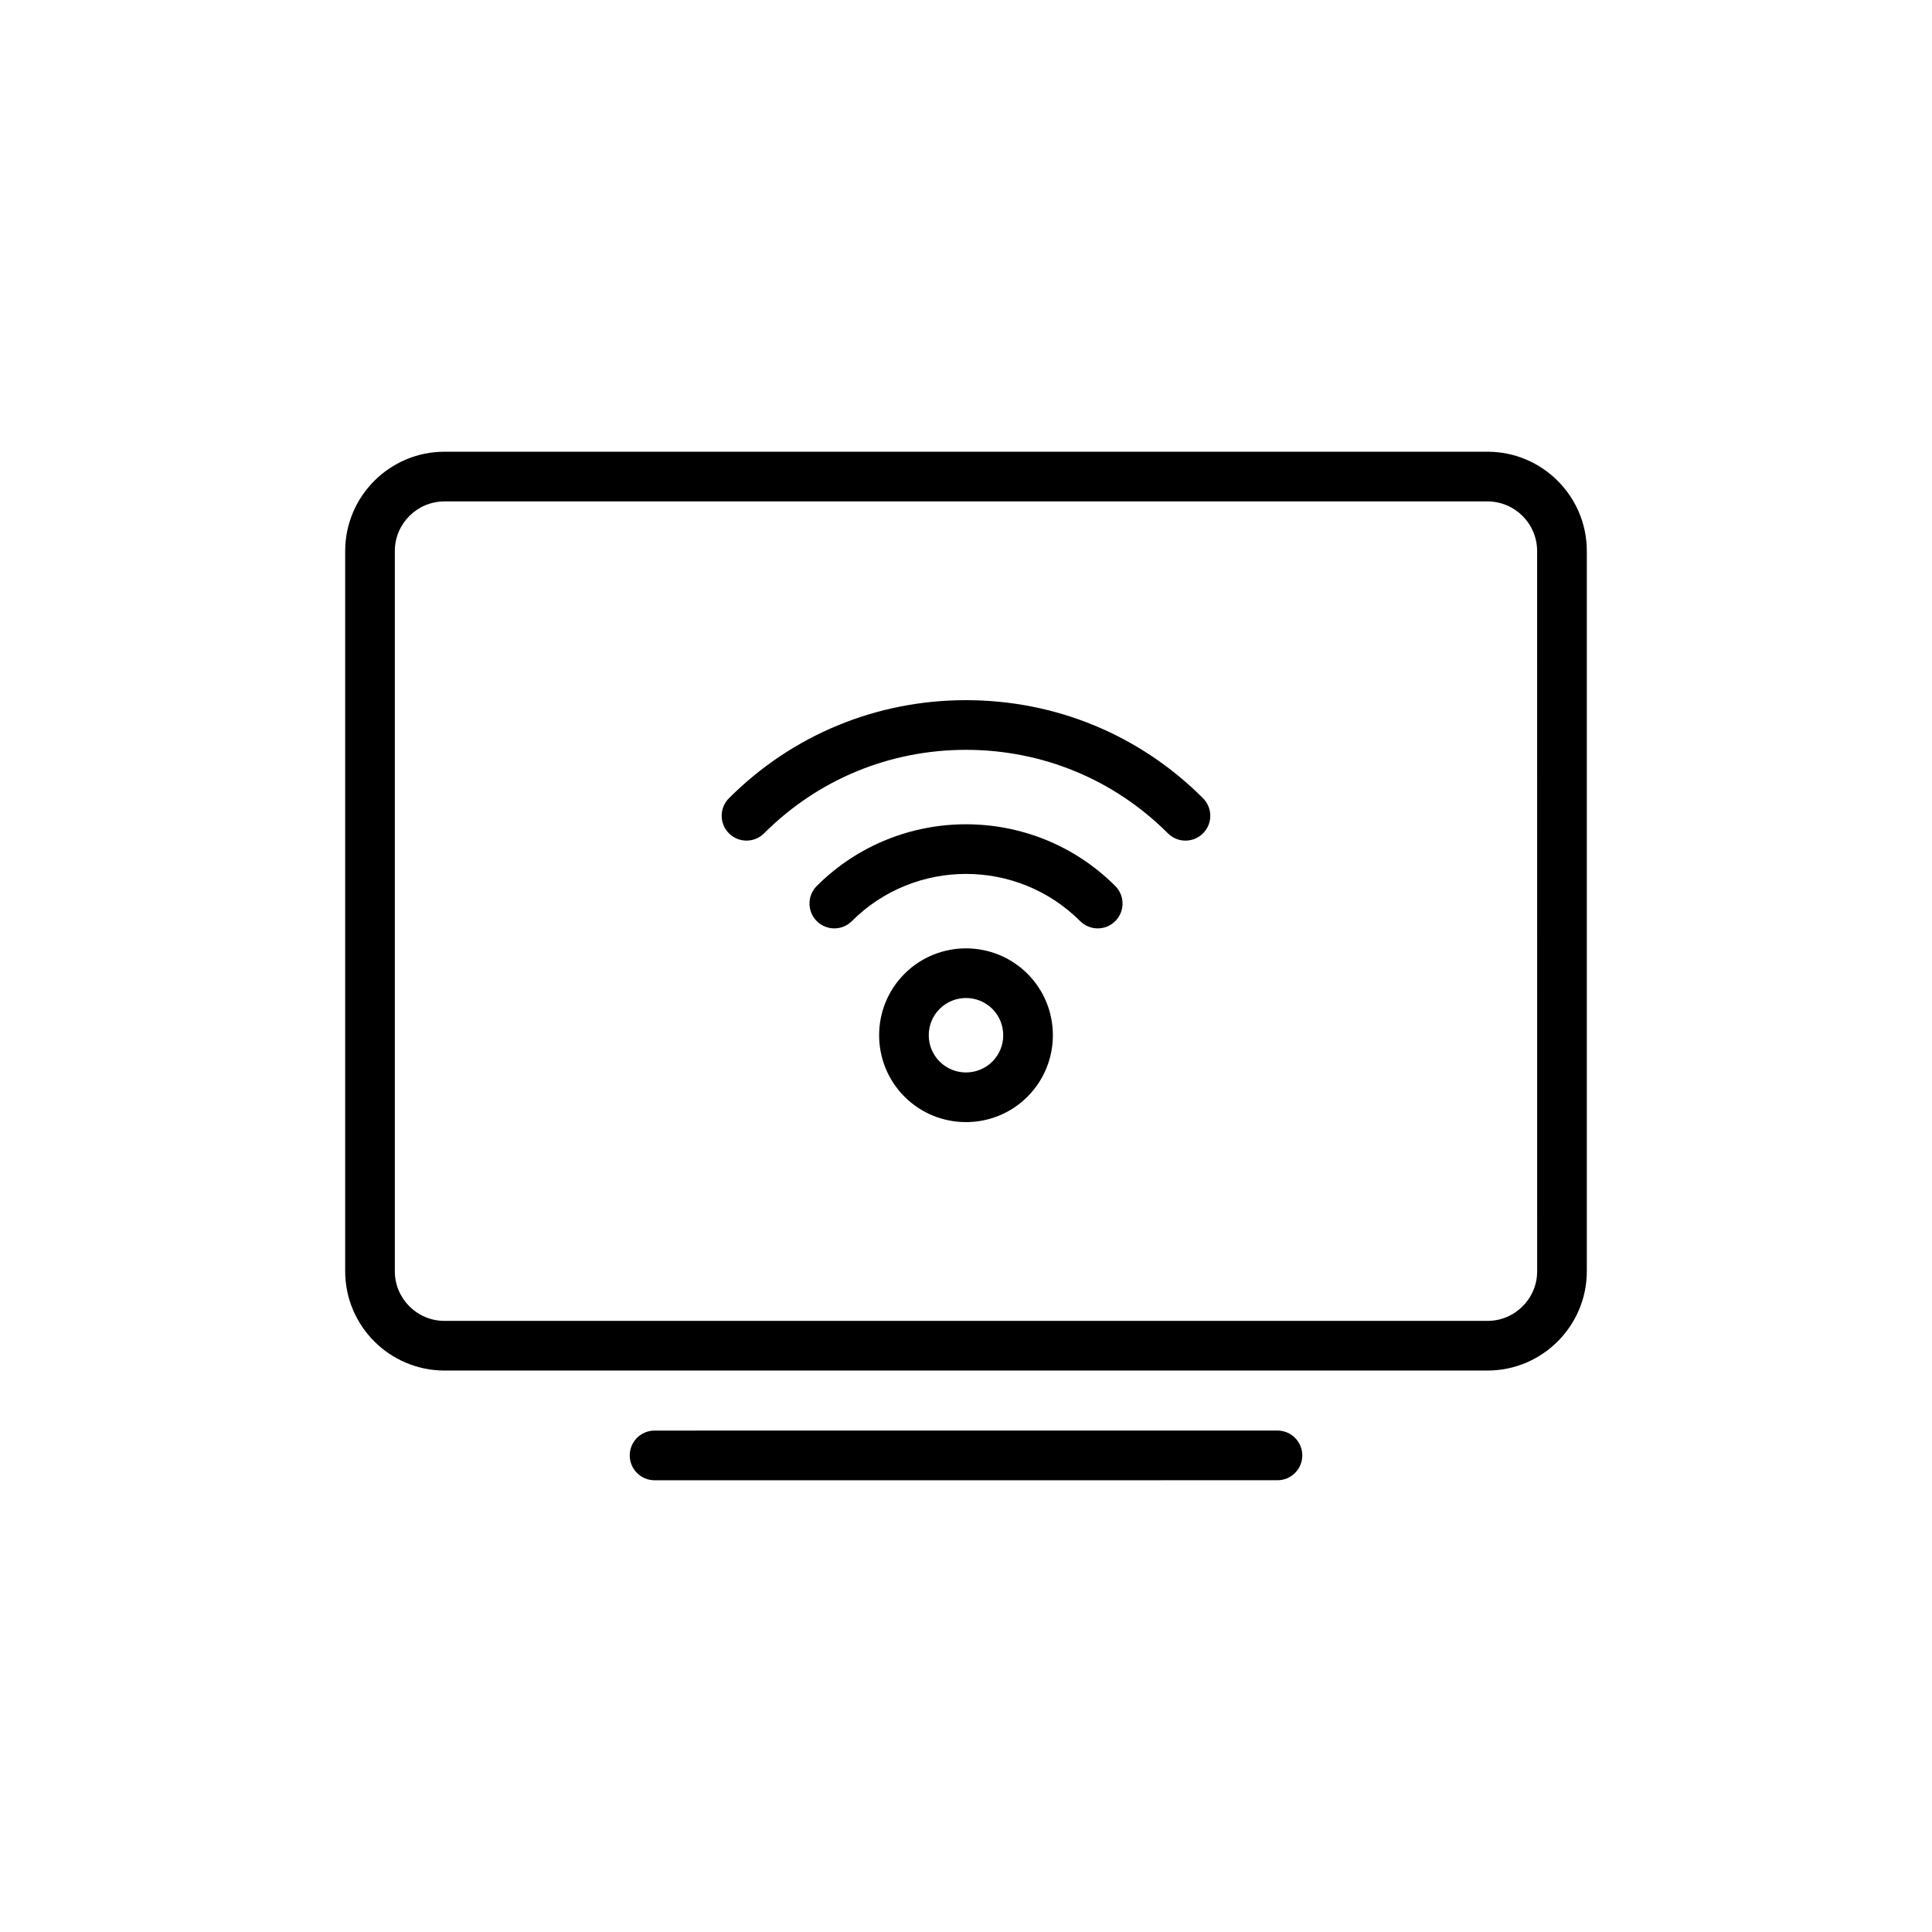 <?xml version="1.0" encoding="UTF-8"?>
<!-- Uploaded to: ICON Repo, www.iconrepo.com, Generator: ICON Repo Mixer Tools -->
<svg fill="#000000" width="800px" height="800px" version="1.1" viewBox="144 144 512 512" xmlns="http://www.w3.org/2000/svg">
 <g>
  <path d="m538.2 263.71h-276.4c-14.516 0-26.324 11.809-26.324 26.324v190.85c0 14.516 11.809 26.324 26.324 26.324h276.4c14.516 0 26.324-11.809 26.324-26.324v-190.85c0-14.516-11.809-26.324-26.324-26.324zm13.164 217.18c0 7.258-5.902 13.16-13.16 13.16h-276.41c-7.258 0-13.16-5.902-13.16-13.16v-190.85c0-7.258 5.902-13.16 13.16-13.16h276.4c7.258 0 13.16 5.902 13.16 13.16z"/>
  <path d="m482.54 536.28c3.633 0 6.582-2.945 6.582-6.582 0-3.633-2.945-6.582-6.582-6.582l-165.07 0.004c-3.633 0-6.582 2.945-6.582 6.582 0 3.633 2.945 6.582 6.582 6.582z"/>
  <path d="m400 329.55c-23.754 0-46.066 9.23-62.82 25.988-2.57 2.57-2.57 6.734 0 9.305 2.57 2.57 6.734 2.57 9.305 0 14.27-14.27 33.277-22.129 53.516-22.129 20.242 0 39.242 7.859 53.508 22.129 1.285 1.285 2.969 1.93 4.652 1.93s3.367-0.645 4.652-1.93c2.57-2.566 2.57-6.734 0-9.305-16.746-16.762-39.055-25.988-62.812-25.988z"/>
  <path d="m360.45 378.8c-2.57 2.57-2.57 6.734 0 9.305 1.285 1.285 2.969 1.93 4.652 1.93s3.367-0.645 4.652-1.93c16.68-16.676 43.816-16.672 60.5 0 2.57 2.57 6.742 2.57 9.305 0 2.57-2.57 2.57-6.738 0-9.305-21.812-21.812-57.305-21.805-79.109 0z"/>
  <path d="m383.71 402.06c-8.977 8.977-8.977 23.59 0.004 32.582 4.488 4.484 10.383 6.727 16.285 6.727 5.898 0 11.797-2.242 16.285-6.731l0.008-0.008c8.977-8.984 8.977-23.594-0.008-32.578-8.98-8.965-23.59-8.969-32.574 0.008zm23.27 23.27c-3.852 3.84-10.117 3.844-13.961 0.004-3.852-3.856-3.852-10.117-0.008-13.965 1.93-1.926 4.457-2.887 6.988-2.887 2.527 0 5.059 0.961 6.984 2.883 3.844 3.848 3.844 10.113-0.004 13.965z"/>
 </g>
</svg>